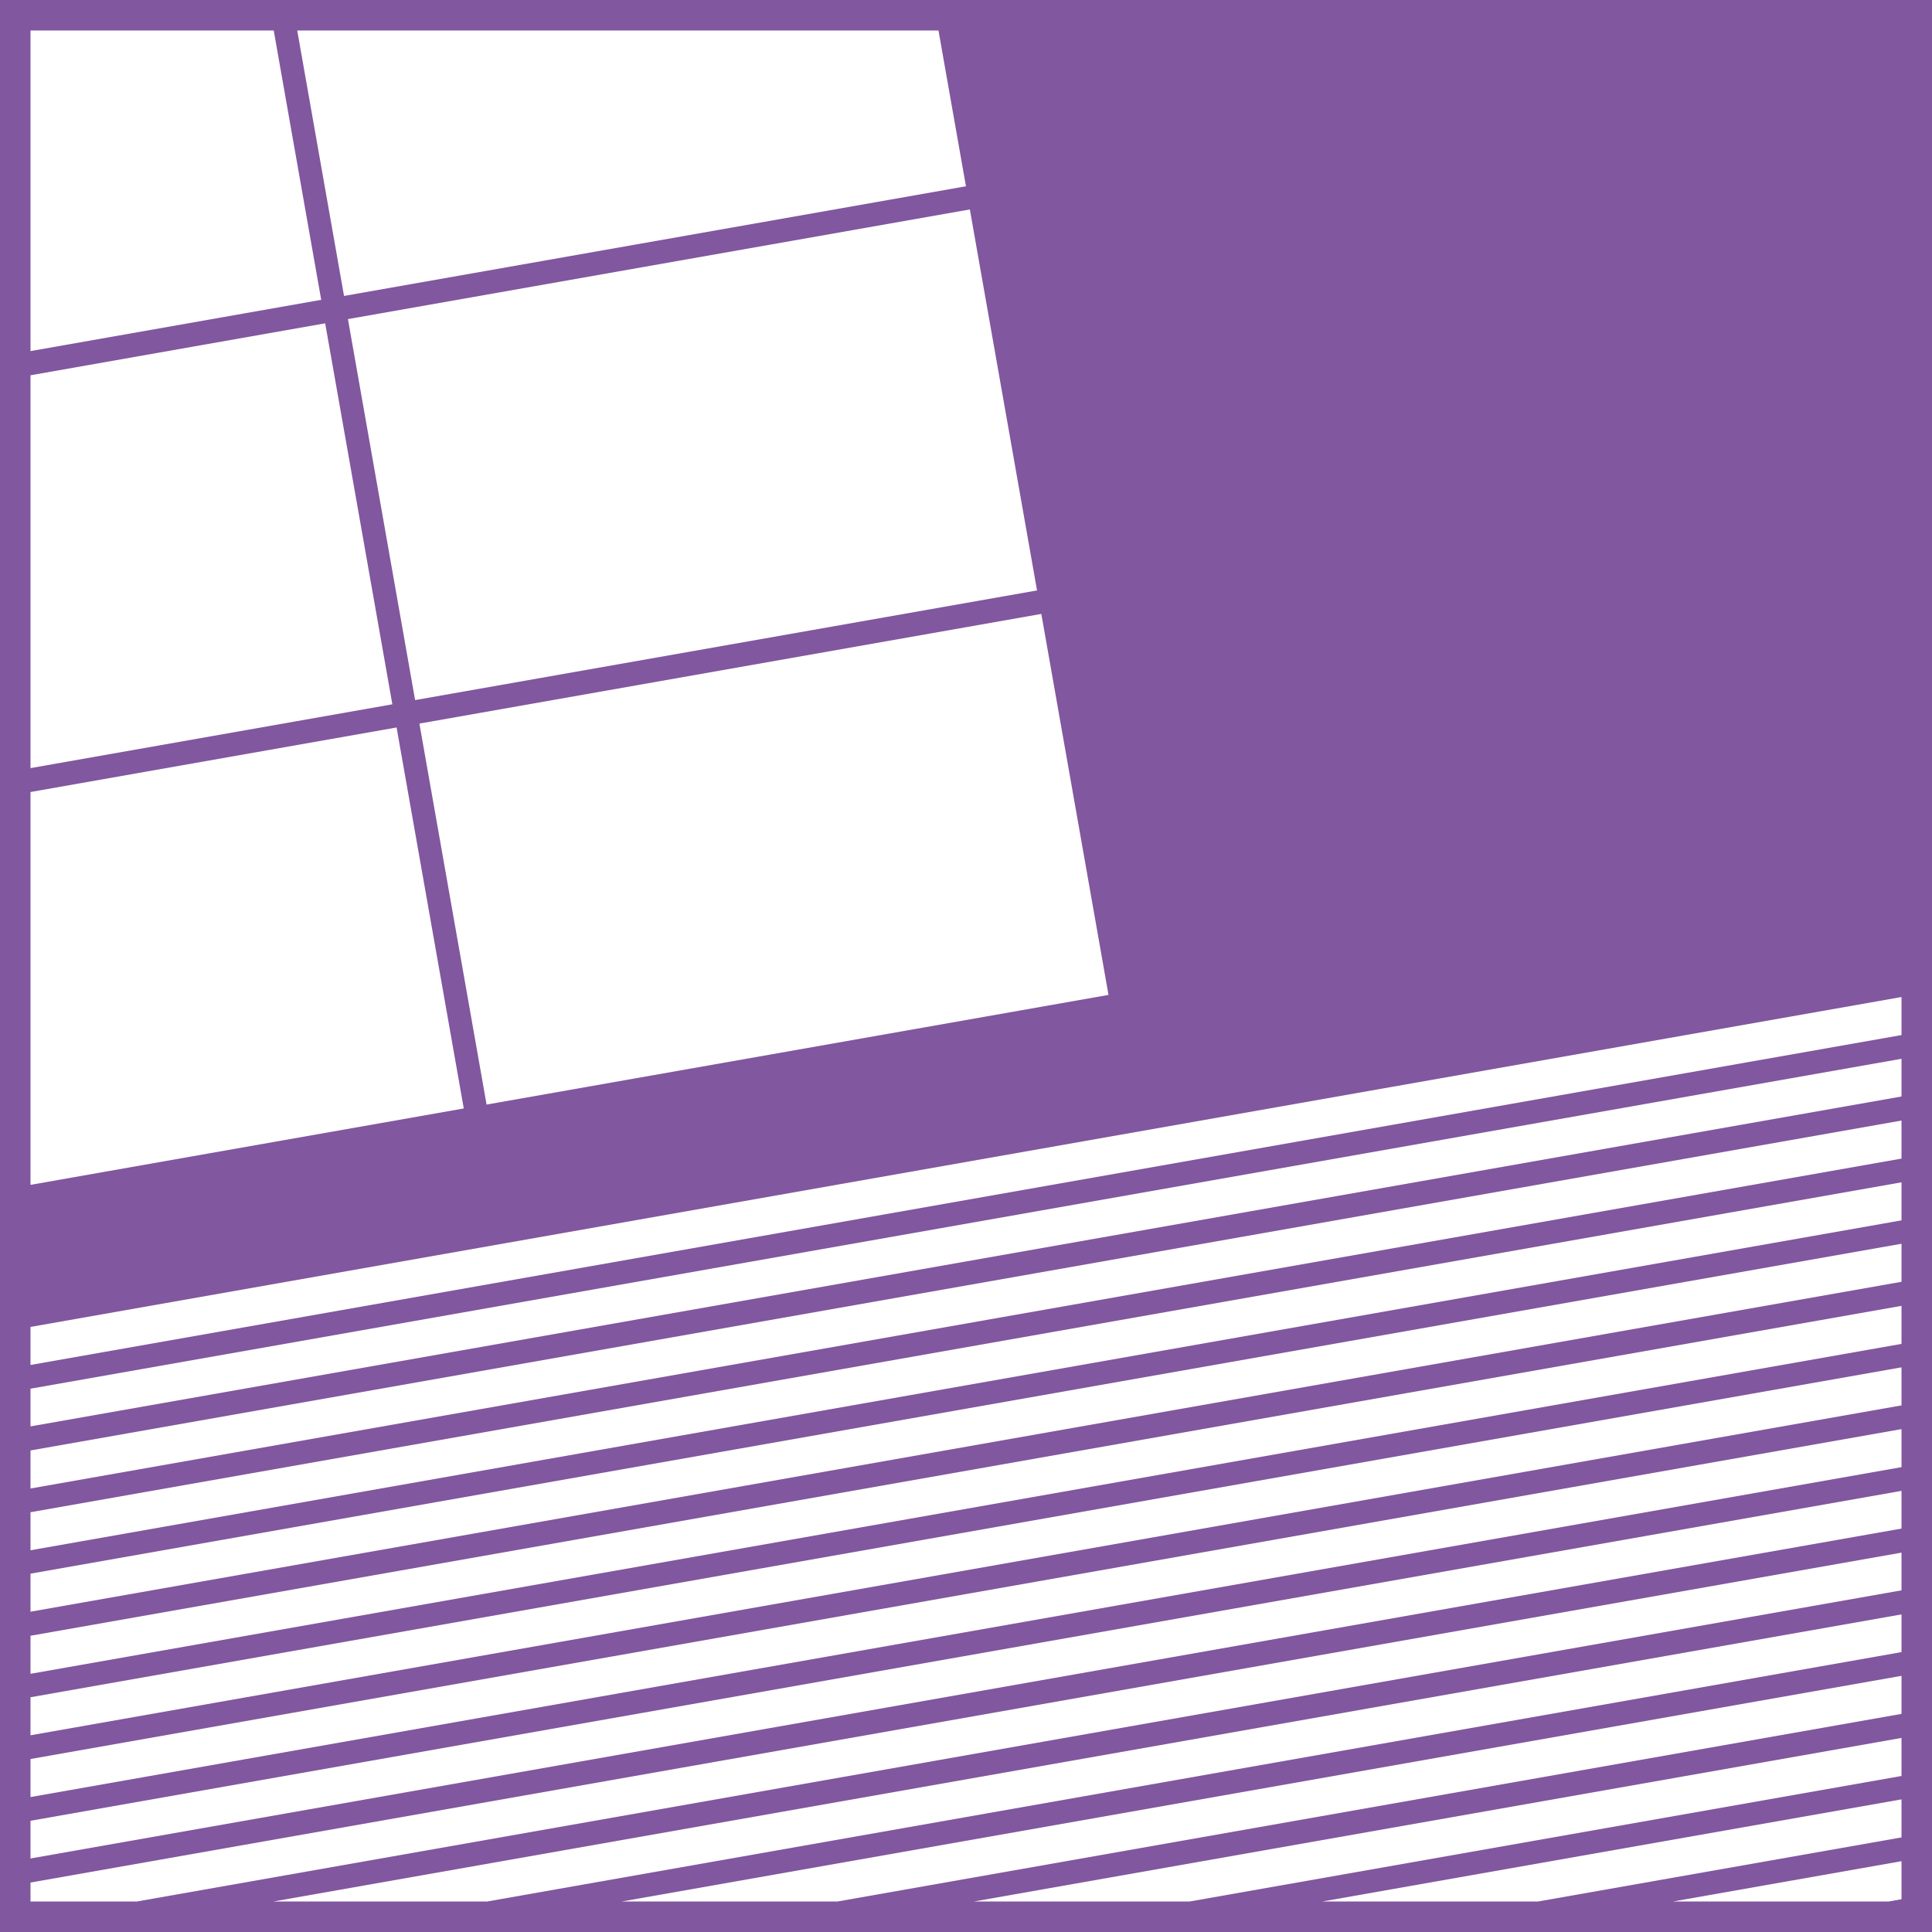 <?xml version="1.0" encoding="UTF-8"?><svg id="uuid-5d74cac6-ed79-4f09-812f-13d993d5ac8c" xmlns="http://www.w3.org/2000/svg" xmlns:xlink="http://www.w3.org/1999/xlink" viewBox="0 0 58.28 58.28"><defs><clipPath id="uuid-99e3d726-a3b6-4059-868b-ebd1f737ec66"><rect x=".92" y=".92" width="56.44" height="56.44" style="fill:none;"/></clipPath></defs><rect y="0" width="58.28" height="58.28" style="fill:#81579f;"/><g style="clip-path:url(#uuid-99e3d726-a3b6-4059-868b-ebd1f737ec66);"><rect x="11.37" y="7.88" width="19.05" height="11.67" transform="translate(-2.07 3.84) rotate(-10)" style="fill:#fff;"/><rect x="-8.08" y="11.32" width="19.05" height="11.67" transform="translate(-2.96 .51) rotate(-10)" style="fill:#fff;"/><rect x="13.52" y="20.08" width="19.05" height="11.67" transform="translate(-4.15 4.4) rotate(-10)" style="fill:#fff;"/><rect x="-5.93" y="23.51" width="19.05" height="11.67" transform="translate(-5.04 1.07) rotate(-10)" style="fill:#fff;"/><rect x="-12.38" y="-13.07" width="19.05" height="11.67" transform="translate(1.21 -.61) rotate(-10)" style="fill:#fff;"/><rect x="-10.23" y="-.88" width="19.05" height="11.67" transform="translate(-.87 -.05) rotate(-10)" style="fill:#fff;"/><rect x="9.22" y="-4.31" width="19.05" height="11.67" transform="translate(.02 3.28) rotate(-10)" style="fill:#fff;"/><rect x="-11.3" y="35.02" width="81.37" height="1.13" transform="translate(-5.73 5.64) rotate(-10)" style="fill:#fff;"/><rect x="-10.98" y="36.82" width="81.37" height="1.12" transform="translate(-6.04 5.73) rotate(-10)" style="fill:#fff;"/><rect x="-10.67" y="38.63" width="81.37" height="1.13" transform="translate(-6.35 5.81) rotate(-10)" style="fill:#fff;"/><rect x="-10.35" y="40.44" width="81.38" height="1.13" transform="translate(-6.66 5.89) rotate(-10)" style="fill:#fff;"/><rect x="-10.03" y="42.24" width="81.38" height="1.13" transform="translate(-6.97 5.97) rotate(-10)" style="fill:#fff;"/><rect x="-9.71" y="44.05" width="81.38" height="1.13" transform="translate(-7.28 6.06) rotate(-10)" style="fill:#fff;"/><rect x="-9.39" y="45.85" width="81.37" height="1.13" transform="translate(-7.58 6.14) rotate(-10)" style="fill:#fff;"/><rect x="-9.07" y="47.66" width="81.38" height="1.13" transform="translate(-7.89 6.22) rotate(-10)" style="fill:#fff;"/><rect x="-8.75" y="49.46" width="81.38" height="1.12" transform="translate(-8.2 6.31) rotate(-10)" style="fill:#fff;"/><rect x="-8.44" y="51.27" width="81.38" height="1.12" transform="translate(-8.51 6.39) rotate(-10)" style="fill:#fff;"/><rect x="-8.12" y="53.08" width="81.38" height="1.12" transform="translate(-8.82 6.47) rotate(-10)" style="fill:#fff;"/><rect x="-7.8" y="54.88" width="81.37" height="1.13" transform="translate(-9.13 6.55) rotate(-10)" style="fill:#fff;"/><rect x="-7.48" y="56.69" width="81.38" height="1.13" transform="translate(-9.44 6.64) rotate(-10)" style="fill:#fff;"/><rect x="-7.16" y="58.49" width="81.37" height="1.13" transform="translate(-9.75 6.72) rotate(-10)" style="fill:#fff;"/><rect x="-6.84" y="60.3" width="81.38" height="1.13" transform="translate(-10.05 6.8) rotate(-10)" style="fill:#fff;"/><rect x="-6.53" y="62.1" width="81.37" height="1.13" transform="translate(-10.36 6.88) rotate(-10)" style="fill:#fff;"/><rect x="-6.21" y="63.91" width="81.38" height="1.12" transform="translate(-10.67 6.97) rotate(-10)" style="fill:#fff;"/></g></svg>